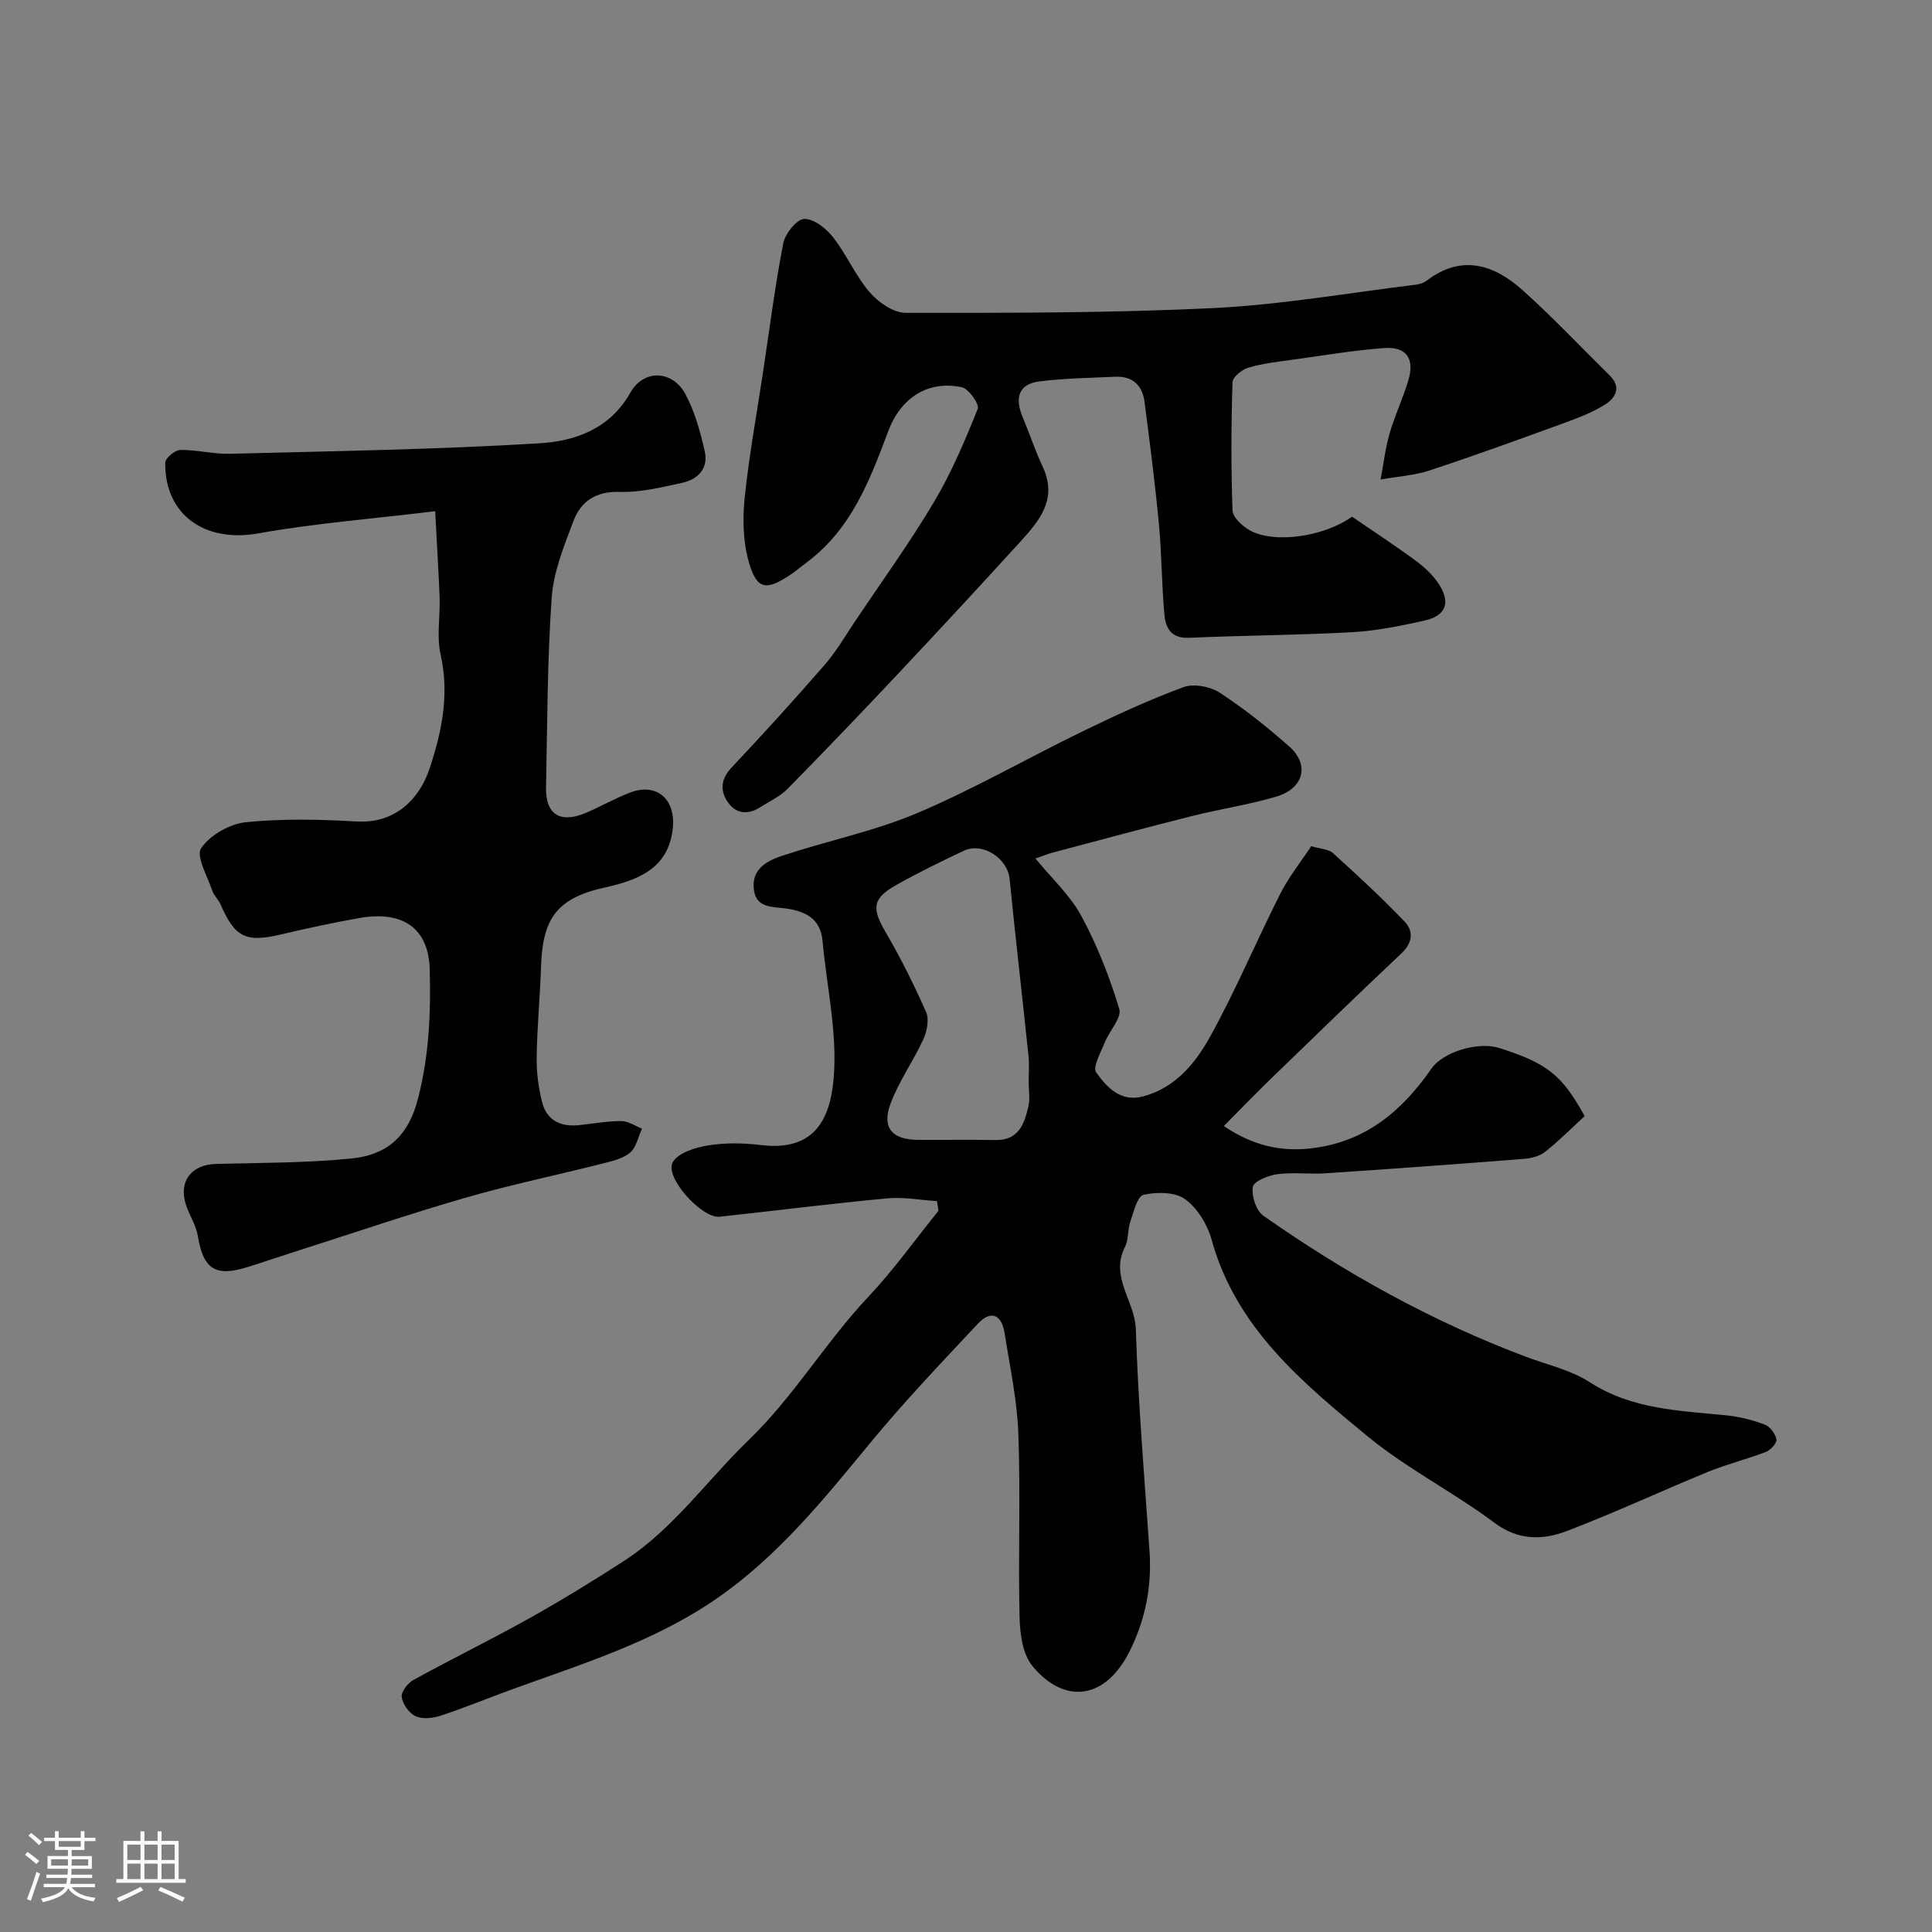 <svg enable-background="new 0 0 400 400" viewBox="0 0 400 400" xmlns="http://www.w3.org/2000/svg"><rect x="0" y="0" width="400" height="400" fill="#808080" stroke="none"/><path d="m5.17 384 .55-.58c.85.61 1.65 1.24 2.4 1.87l-.59.64c-.83-.73-1.62-1.38-2.36-1.93m1.22 9.53-.82-.34c.71-1.76 1.37-3.64 1.98-5.63.24.13.5.25.76.36-.6 1.67-1.24 3.54-1.92 5.61m-.5-13.5.57-.54c.56.44 1.31 1.06 2.26 1.87l-.64.64c-.68-.66-1.41-1.32-2.19-1.97m3.25.46h2.24v-1.36h.77v1.36h4.57v-1.36h.76v1.36h2.28v.69h-2.28v1.84h-2.64v1.26h4.18v2.64h-4.21c0 .45-.02.86-.05 1.21h4.32v.69h-4.38c-.04.34-.1.75-.19 1.22h5.15v.69h-4.82c.87 1.19 2.51 1.92 4.93 2.19-.17.31-.3.57-.37.76-2.77-.49-4.52-1.41-5.26-2.76-.56 1.26-2.3 2.23-5.24 2.9-.12-.24-.26-.48-.43-.72 2.73-.55 4.38-1.34 4.96-2.38h-4.38v-.69h4.65c.1-.38.17-.79.21-1.22h-4.32v-.69h4.4c.03-.34.05-.75.05-1.21h-4.2v-2.64h4.23v-1.26h-2.69v-1.84h-2.24zm1.46 4.46v1.29h3.45c.01-.4.02-.57.01-.53v-.32-.45h-3.46zm1.55-2.59h4.57v-1.19h-4.57zm6.11 2.59h-3.42v.77c-.01.19-.01.37-.02.53h3.44v-1.29z" fill="#fcfbfa"/><path d="m32.63 379.16h.82v1.98h3.54v7.89h1.46v.78h-14.37v-.78h1.46v-7.89h3.54v-1.98h.82v1.98h2.73zm-3.49 11.48.5.73c-1.61.82-3.28 1.63-5 2.41-.13-.27-.28-.55-.44-.82 1.75-.72 3.4-1.49 4.94-2.32m-2.78-5.55h2.73v-3.18h-2.73zm0 3.95h2.73v-3.2h-2.73zm3.54-3.95h2.73v-3.18h-2.73zm0 3.95h2.73v-3.2h-2.73zm7.89 4.68c-1.84-.92-3.51-1.7-5.02-2.32l.45-.73c1.89.8 3.57 1.55 5.04 2.23zm-1.62-11.81h-2.73v3.18h2.73zm-2.73 7.13h2.73v-3.2h-2.73z" fill="#fcfbfa"/><g fill="#010102"><path d="m193.99 248.68c-3.44-.22-6.93-.89-10.33-.57-11.57 1.08-23.11 2.55-34.67 3.8-3.66.4-11.44-8.16-9.71-11.26 1.09-1.96 4.65-3.07 7.28-3.5 3.57-.58 7.35-.52 10.97-.08 10.63 1.3 14.3-4.73 15.07-13.82.8-9.37-1.44-19-2.31-28.51-.43-4.65-3.69-6.11-7.59-6.65-2.93-.41-6.3-.06-6.65-4.18-.36-4.19 2.96-5.76 6.03-6.78 9.26-3.06 18.94-5.03 27.87-8.81 11.67-4.95 22.72-11.33 34.15-16.88 6.86-3.33 13.8-6.55 20.94-9.18 2.12-.78 5.54-.12 7.52 1.17 5.05 3.3 9.82 7.11 14.35 11.11 4.29 3.78 3.04 8.72-2.7 10.4-5.76 1.69-11.74 2.58-17.57 4.05-9.58 2.41-19.12 4.99-28.66 7.52-.94.25-1.85.62-3.61 1.22 3.35 4.1 7.18 7.61 9.52 11.93 3.28 6.06 5.84 12.61 7.84 19.21.56 1.84-2.04 4.55-2.99 6.94-.82 2.07-2.57 5.13-1.79 6.22 2.17 3.02 5 6.2 9.66 4.98 6.75-1.77 10.91-6.91 13.96-12.44 5.29-9.57 9.54-19.71 14.47-29.48 1.75-3.46 4.23-6.56 6.43-9.9 1.89.57 3.57.6 4.51 1.44 5.08 4.6 10.13 9.25 14.85 14.2 1.81 1.9 1.7 4.32-.63 6.51-9.11 8.58-18.09 17.3-27.08 26.01-3.15 3.05-6.19 6.21-9.74 9.79 5.87 3.95 11.66 5.4 18.29 4.59 11.08-1.35 18.6-7.71 24.68-16.46 2.48-3.57 9.77-5.66 14.07-4.29 9.85 3.14 12.97 5.54 17.66 14.1-2.59 2.38-5.26 5.08-8.22 7.42-1.15.91-2.92 1.32-4.45 1.44-13.65 1.07-27.3 2.07-40.96 2.98-3.32.22-6.7-.25-9.98.18-1.87.25-4.89 1.46-5.08 2.63-.32 1.86.68 4.92 2.17 5.97 16.97 11.92 35 21.93 54.47 29.24 4.42 1.66 9.24 2.72 13.11 5.23 8.75 5.65 18.53 5.89 28.28 6.86 2.71.27 5.44.97 7.98 1.93 1.08.41 2.19 1.91 2.39 3.06.13.75-1.21 2.22-2.19 2.59-3.91 1.51-8.03 2.51-11.9 4.09-9.79 4.01-19.39 8.51-29.28 12.27-4.99 1.9-10.01 2.05-15.03-1.71-8.47-6.33-18.1-11.19-26.25-17.89-13.57-11.17-27.27-22.51-32.29-40.71-.86-3.13-2.94-6.54-5.5-8.39-2.08-1.51-5.86-1.51-8.59-.9-1.28.29-2.05 3.55-2.74 5.56-.58 1.68-.33 3.7-1.11 5.23-3.16 6.22 2.07 11.22 2.25 17.03.49 15.31 1.77 30.59 2.83 45.88.5 7.21-.76 13.92-3.96 20.5-5.24 10.75-13.9 11.16-20.31 3.32-2.01-2.46-2.55-6.64-2.63-10.06-.3-12.66.21-25.34-.25-37.98-.25-6.96-1.76-13.89-2.84-20.81-.59-3.82-2.78-4.92-5.54-1.98-7.61 8.12-15.31 16.2-22.38 24.79-9.59 11.65-19 23.31-31.61 32.05-13.2 9.15-28.31 13.7-43.1 19.1-4.73 1.73-9.4 3.66-14.19 5.23-1.59.52-3.73.75-5.14.09-1.34-.62-2.66-2.49-2.87-3.97-.15-1.07 1.25-2.89 2.42-3.53 7.97-4.38 16.15-8.38 24.09-12.82 6.62-3.7 13.1-7.68 19.47-11.8 10.27-6.65 17.24-16.73 25.84-25.04 9.46-9.14 15.98-20.34 24.86-29.75 5.21-5.53 9.65-11.79 14.44-17.72-.07-.66-.19-1.33-.3-2.01zm18.98-24.55c0-1.83.16-3.68-.03-5.49-1.27-12.22-2.69-24.43-3.91-36.66-.43-4.3-5.59-7.69-9.51-5.83-4.7 2.23-9.38 4.5-13.91 7.05-5.04 2.83-5.15 4.82-2.24 9.81 3.11 5.34 5.89 10.89 8.37 16.54.67 1.53.18 3.98-.58 5.64-2.08 4.53-5.07 8.68-6.79 13.32-1.85 5.01.34 7.46 5.71 7.49 5.35.03 10.71-.06 16.06.03 4.76.08 5.93-3.34 6.77-6.91.38-1.58.08-3.32.06-4.99z"/><path d="m90.1 105.84c-12.96 1.57-24.93 2.5-36.68 4.6-10.95 1.95-19.33-3.8-19.21-14.64.01-.94 2.01-2.63 3.11-2.64 3.42-.06 6.87.88 10.29.79 21.36-.55 42.74-.88 64.06-2.17 7.34-.44 14.58-2.92 18.85-10.5 2.77-4.91 8.73-4.64 11.4.34 1.95 3.64 3.08 7.82 4 11.88.78 3.43-1.4 5.75-4.63 6.45-4.28.93-8.68 2.03-12.99 1.89-4.98-.16-8.05 1.99-9.6 6.1-1.94 5.13-4.11 10.47-4.48 15.84-.92 13.05-.9 26.17-1.17 39.27-.11 5.55 2.9 7.48 8.14 5.29 3.16-1.32 6.15-3.08 9.35-4.28 5.42-2.02 9.31 1.37 8.77 7.26-.81 8.77-7.67 11-14.35 12.49-10.28 2.3-12.63 7.05-12.95 16.43-.21 6.27-.82 12.53-.9 18.79-.04 3.08.39 6.24 1.15 9.23.96 3.75 3.87 5.07 7.6 4.69 2.93-.3 5.85-.85 8.77-.85 1.43 0 2.86 1.01 4.29 1.57-.79 1.71-1.18 3.9-2.49 4.99-1.52 1.27-3.81 1.76-5.84 2.28-9.43 2.39-18.97 4.36-28.3 7.06-11.69 3.38-23.22 7.31-34.81 11.01-3.41 1.09-6.79 2.25-10.21 3.32-6.68 2.1-9.19.43-10.31-6.43-.31-1.88-1.34-3.65-2.09-5.45-2.26-5.4.33-9.34 6-9.48 9.29-.22 18.62-.2 27.85-1.11 7.1-.7 11.71-4.3 13.78-12.24 2.35-9 2.71-17.87 2.47-26.91-.22-8.48-5.5-12.24-14.57-10.64-5.45.96-10.87 2.13-16.25 3.4-7.24 1.71-9.51.63-12.47-6.2-.45-1.03-1.4-1.87-1.75-2.92-.99-2.97-3.4-7.1-2.28-8.75 1.84-2.71 5.91-5.02 9.26-5.37 7.58-.77 15.32-.59 22.96-.15 8.25.47 13.07-4.97 15.06-10.93 2.53-7.58 4.15-15.36 2.3-23.59-.86-3.81-.08-7.97-.21-11.96-.22-5.38-.57-10.77-.92-17.76z"/><path d="m279.92 106.97c4.57 3.14 8.95 5.99 13.15 9.09 1.83 1.35 3.61 2.99 4.83 4.87 2.5 3.87 1.46 6.56-2.99 7.56-4.93 1.1-9.96 2.12-14.99 2.4-11.25.62-22.53.66-33.79 1.16-3.63.16-4.8-2.03-5.05-4.75-.57-6.24-.55-12.54-1.14-18.78-.8-8.47-1.88-16.91-2.98-25.35-.44-3.37-2.47-5.33-6.03-5.17-5.26.24-10.54.31-15.75.97-4.41.56-5.05 3.53-3.48 7.31 1.44 3.46 2.63 7.03 4.21 10.42 3.13 6.75-.83 11.25-4.85 15.66-8.29 9.1-16.66 18.13-25.09 27.1-7.55 8.03-15.17 15.99-22.89 23.84-1.56 1.59-3.73 2.59-5.65 3.81-2.67 1.7-5.21 1.39-6.89-1.25-1.51-2.37-1.21-4.67.94-6.96 6.56-6.97 13.01-14.06 19.29-21.29 2.44-2.81 4.33-6.11 6.42-9.22 5.45-8.12 11.2-16.07 16.19-24.47 3.62-6.08 6.41-12.69 9.05-19.27.39-.96-1.88-4.18-3.31-4.48-6.95-1.47-12.61 2.15-15.21 9.08-3.81 10.18-7.67 20.31-16.84 27.15-1.18.88-2.29 1.84-3.51 2.65-4.97 3.3-6.89 3.03-8.52-2.67-1.19-4.17-1.32-8.88-.87-13.25.9-8.76 2.51-17.44 3.82-26.16 1.34-8.87 2.46-17.77 4.17-26.57.39-2.01 2.75-4.99 4.32-5.07 1.97-.09 4.56 1.96 5.99 3.78 2.81 3.58 4.63 7.95 7.58 11.39 1.79 2.08 4.91 4.26 7.44 4.27 21.26.01 42.55.05 63.78-.99 14.02-.69 27.95-3.14 41.91-4.85.78-.09 1.62-.39 2.24-.86 7.27-5.49 13.94-3.27 19.87 2.05 6.24 5.6 12 11.74 17.98 17.62 2.56 2.51 1.1 4.72-1 6.04-2.7 1.7-5.79 2.83-8.81 3.94-9.13 3.32-18.25 6.65-27.48 9.68-3.24 1.06-6.75 1.27-10.14 1.87.6-3.19.97-6.44 1.87-9.55 1.08-3.73 2.77-7.28 3.88-11.01 1.33-4.45-.4-6.97-4.95-6.65-6.19.44-12.34 1.49-18.5 2.34-3.22.45-6.49.8-9.6 1.69-1.35.38-3.32 1.95-3.36 3.03-.28 8.84-.32 17.7 0 26.54.05 1.44 2.02 3.26 3.55 4.12 5.05 2.85 15.42 1.35 21.19-2.81z"/></g></svg>